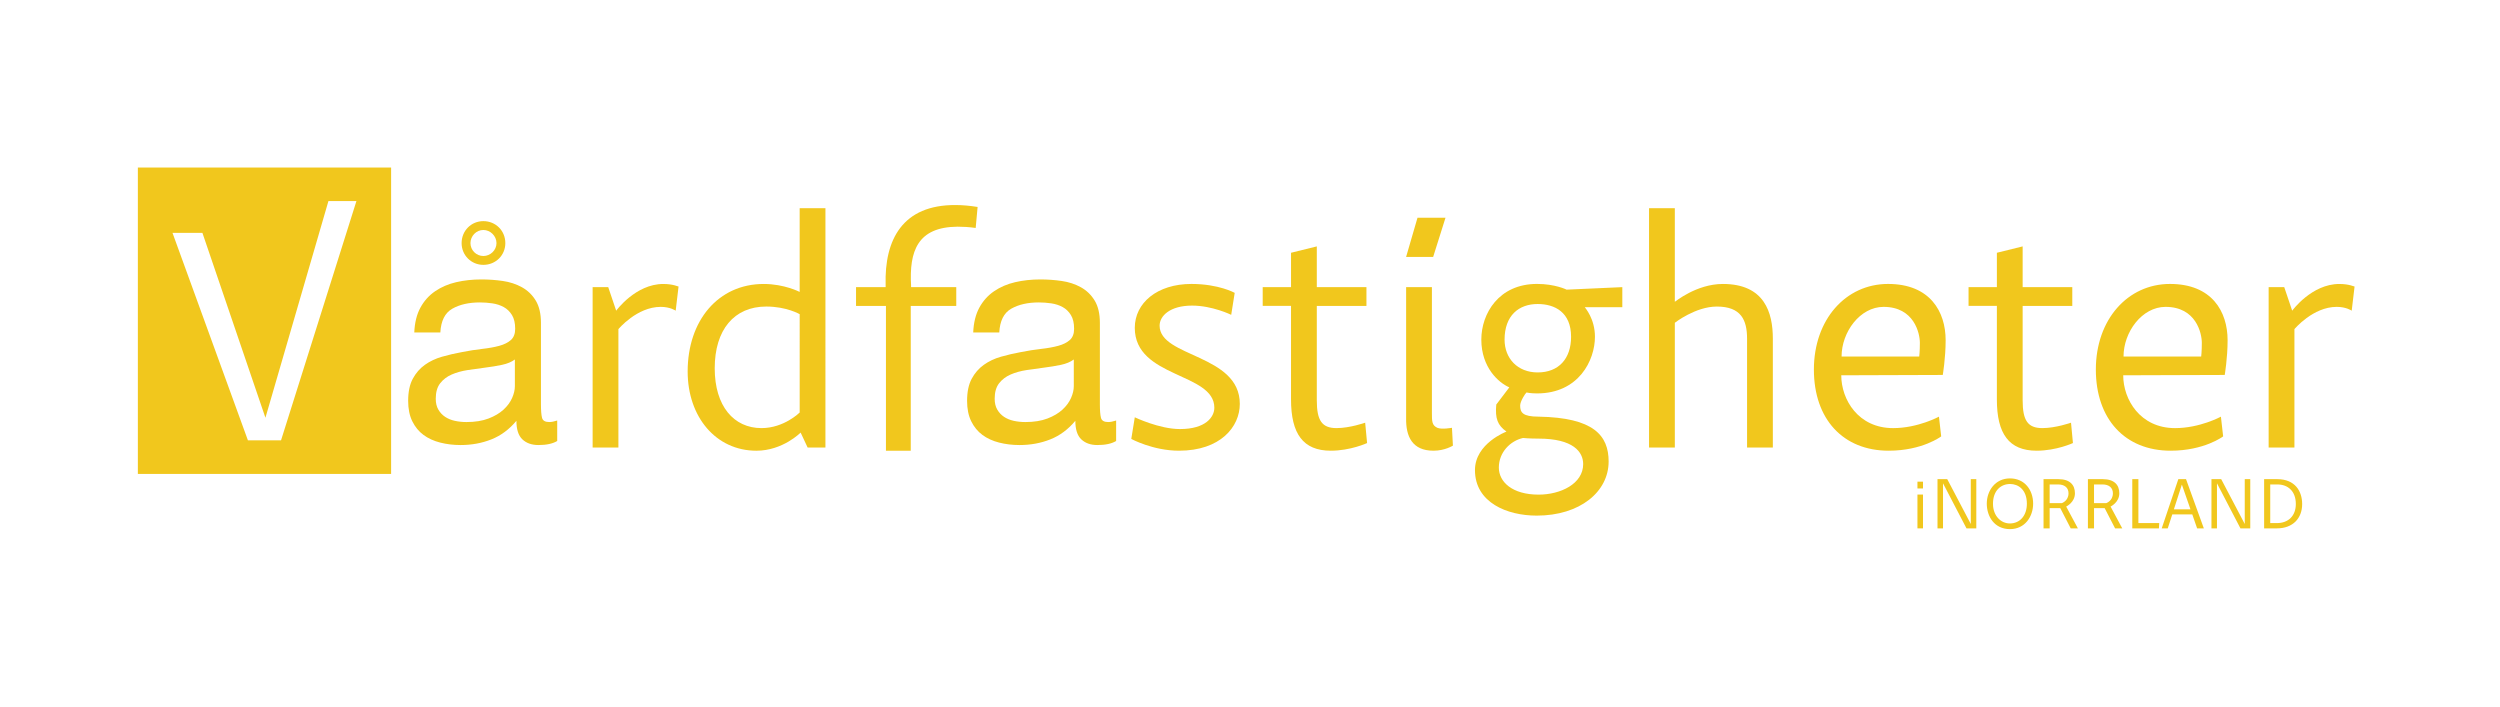 <?xml version="1.0" encoding="utf-8"?>
<!-- Generator: Adobe Illustrator 25.2.0, SVG Export Plug-In . SVG Version: 6.00 Build 0)  -->
<svg version="1.1" id="Lager_1" xmlns="http://www.w3.org/2000/svg" xmlns:xlink="http://www.w3.org/1999/xlink" x="0px" y="0px"
	 width="230px" height="65px" viewBox="0 0 230 65" style="enable-background:new 0 0 230 65;" xml:space="preserve">
<style type="text/css">
	.st0{fill:#F1C71D;}
</style>
<path class="st0" d="M62.163,28.583c0,0-0.498-0.351-1.376-0.351
	c-2.196,0-3.894,2.049-3.894,2.049v10.891h-2.371V26.417h1.435l0.732,2.167
	c0,0,1.786-2.459,4.333-2.459c0.937,0,1.405,0.263,1.405,0.234L62.163,28.583z"/>
<path class="st0" d="M75.942,41.173h-1.64l-0.644-1.376c0,0-1.64,1.669-4.07,1.669
	c-3.718,0-6.324-3.103-6.324-7.29c0-4.684,2.811-8.051,6.997-8.051
	c1.903,0,3.308,0.732,3.308,0.732v-7.7h2.371V41.173z M73.571,28.905
	c0,0-1.2-0.703-3.074-0.703c-2.957,0-4.743,2.137-4.743,5.68
	c0,3.484,1.757,5.504,4.304,5.504c2.079,0,3.513-1.435,3.513-1.435V28.905z"/>
<path class="st0" d="M113.271,28.964c0,0-1.727-0.849-3.601-0.849
	c-2.049,0-2.986,0.966-2.986,1.844c0,2.928,7.378,2.606,7.378,7.202
	c0,2.108-1.786,4.304-5.592,4.304c-2.401,0-4.392-1.083-4.392-1.083l0.322-1.991
	c0,0,2.254,1.083,4.157,1.083c2.372,0,3.162-1.113,3.162-1.962
	c0-3.25-7.319-2.723-7.319-7.349c0-2.284,2.049-4.04,5.211-4.04
	c2.518,0,3.982,0.82,3.982,0.82L113.271,28.964z"/>
<path class="st0" d="M118.775,26.417v-3.162l2.371-0.586v3.748h4.567v1.727h-4.567v8.695
	c0,1.844,0.468,2.547,1.815,2.547c1.23,0,2.635-0.498,2.635-0.498l0.176,1.874
	c0,0-1.522,0.703-3.338,0.703c-2.547,0-3.66-1.552-3.66-4.714v-8.608h-2.606
	v-1.727H118.775z"/>
<path class="st0" d="M149.253,26.417v1.844h-3.455c0.029,0.059,0.937,1.054,0.937,2.723
	c0,2.167-1.493,5.211-5.329,5.211c-0.615,0-0.966-0.088-0.966-0.088
	c-0.117,0.088-0.585,0.82-0.585,1.2c0,0.644,0.234,1.025,1.698,1.025
	c5.065,0.088,6.441,1.727,6.441,4.128c0,2.781-2.635,4.977-6.617,4.977
	c-2.723,0-5.68-1.2-5.68-4.187c0-2.459,2.898-3.543,2.898-3.543
	c-0.82-0.586-1.054-1.2-0.937-2.489l1.2-1.581
	c-0.966-0.41-2.576-1.815-2.576-4.392c0-2.401,1.61-5.124,5.124-5.124
	c1.669,0,2.723,0.527,2.723,0.527L149.253,26.417z M140.118,40.294
	c-1.171,0.264-2.225,1.318-2.225,2.723c0,1.317,1.23,2.489,3.66,2.489
	c2.02,0,4.099-0.995,4.099-2.811c0-1.113-0.908-2.342-4.099-2.342
	C140.674,40.353,140.118,40.294,140.118,40.294z M138.42,31.248
	c0,1.727,1.2,3.016,3.045,3.016c1.932,0,3.074-1.259,3.074-3.279
	c0-2.254-1.493-3.016-3.074-3.016C139.738,27.968,138.42,29.022,138.42,31.248z"/>
<path class="st0" d="M154.084,27.764c0,0.029,1.962-1.64,4.421-1.64
	c3.835,0,4.597,2.635,4.597,5.036v10.013h-2.372V31.16
	c0-1.727-0.556-2.957-2.781-2.957c-1.962,0-3.865,1.493-3.865,1.493v11.477h-2.372
	V19.156h2.372V27.764z"/>
<path class="st0" d="M169.396,34.527c0,2.225,1.552,4.86,4.772,4.86
	c2.284,0,4.216-1.054,4.216-1.054l0.205,1.815c0,0-1.727,1.317-4.831,1.317
	c-4.187,0-6.88-2.898-6.88-7.466c0-4.597,2.928-7.876,6.822-7.876
	c3.865,0,5.299,2.547,5.299,5.182c0,1.64-0.264,3.191-0.264,3.191L169.396,34.527z
	 M176.569,32.799c0,0,0.059-0.439,0.059-1.259c0-0.878-0.527-3.308-3.338-3.308
	c-2.167,0-3.865,2.313-3.865,4.567H176.569z"/>
<path class="st0" d="M183.713,26.417v-3.162l2.371-0.586v3.748h4.567v1.727h-4.567v8.695
	c0,1.844,0.468,2.547,1.815,2.547c1.23,0,2.635-0.498,2.635-0.498l0.176,1.874
	c0,0-1.522,0.703-3.338,0.703c-2.547,0-3.66-1.552-3.66-4.714v-8.608h-2.606v-1.727
	H183.713z"/>
<path class="st0" d="M195.336,34.527c0,2.225,1.552,4.86,4.772,4.86
	c2.284,0,4.216-1.054,4.216-1.054l0.205,1.815c0,0-1.727,1.317-4.831,1.317
	c-4.187,0-6.88-2.898-6.88-7.466c0-4.597,2.928-7.876,6.822-7.876
	c3.865,0,5.299,2.547,5.299,5.182c0,1.64-0.264,3.191-0.264,3.191L195.336,34.527z
	 M202.509,32.799c0,0,0.059-0.439,0.059-1.259c0-0.878-0.527-3.308-3.338-3.308
	c-2.167,0-3.865,2.313-3.865,4.567H202.509z"/>
<path class="st0" d="M216.357,28.583c0,0-0.498-0.351-1.376-0.351
	c-2.196,0-3.894,2.049-3.894,2.049v10.891h-2.372V26.417h1.435l0.732,2.167
	c0,0,1.786-2.459,4.333-2.459c0.937,0,1.405,0.263,1.405,0.234L216.357,28.583z"/>
<g>
	<path class="st0" d="M178.25,44.082h0.896l2.167,4.125v-4.125h0.507v4.528h-0.903
		l-2.16-4.146v4.146h-0.507V44.082z"/>
	<path class="st0" d="M184.916,44.013c1.354,0,2.132,1.069,2.132,2.319
		c0,1.181-0.743,2.347-2.132,2.347c-1.43,0-2.132-1.16-2.132-2.347
		C182.784,45.166,183.548,44.013,184.916,44.013z M184.93,48.158
		c0.924-0.014,1.542-0.743,1.542-1.812c0-1.306-0.799-1.819-1.542-1.819
		c-0.854,0-1.576,0.611-1.576,1.819C183.353,47.471,184.103,48.172,184.93,48.158z"/>
	<path class="st0" d="M188.005,48.61v-4.528h1.368c1.069,0,1.521,0.542,1.521,1.299
		c0,0.847-0.805,1.222-0.805,1.222l1.076,2.007h-0.66l-0.958-1.861h-0.979v1.861
		H188.005z M188.567,44.568v1.722h1.118c0,0,0.618-0.201,0.618-0.91
		c0-0.521-0.375-0.812-0.958-0.812H188.567z"/>
	<path class="st0" d="M192.088,48.61v-4.528h1.368c1.069,0,1.521,0.542,1.521,1.299
		c0,0.847-0.805,1.222-0.805,1.222l1.076,2.007h-0.66l-0.958-1.861h-0.979v1.861
		H192.088z M192.65,44.568v1.722h1.118c0,0,0.618-0.201,0.618-0.91
		c0-0.521-0.375-0.812-0.958-0.812H192.65z"/>
	<path class="st0" d="M196.17,44.082h0.562v4.042h1.917l-0.028,0.486h-2.451V44.082z"/>
	<path class="st0" d="M201.69,47.325h-1.84l-0.417,1.285h-0.555l1.528-4.528h0.708
		l1.639,4.528h-0.618L201.69,47.325z M200.732,44.582l-0.736,2.278h1.528
		L200.732,44.582z"/>
	<path class="st0" d="M203.454,44.082h0.896l2.167,4.125v-4.125h0.507v4.528h-0.903
		l-2.16-4.146v4.146h-0.507V44.082z"/>
	<path class="st0" d="M209.473,48.61h-1.173v-4.528h1.208c1.632,0,2.291,1.104,2.291,2.292
		C211.8,47.679,210.946,48.61,209.473,48.61z M209.48,48.124
		c1.042,0,1.736-0.66,1.736-1.757c0-1.181-0.729-1.798-1.694-1.798h-0.66v3.555
		H209.48z"/>
</g>
<g>
	<path class="st0" d="M102.683,40.572c-0.414,0.248-0.987,0.372-1.721,0.372
		c-0.621,0-1.114-0.174-1.481-0.522c-0.367-0.348-0.55-0.917-0.55-1.707
		c-0.659,0.79-1.425,1.359-2.299,1.707s-1.82,0.522-2.836,0.522
		c-0.659,0-1.284-0.075-1.876-0.226c-0.592-0.15-1.105-0.385-1.538-0.705
		c-0.433-0.32-0.776-0.738-1.03-1.256c-0.254-0.517-0.381-1.143-0.381-1.876
		c0-0.828,0.141-1.505,0.423-2.031c0.282-0.526,0.653-0.954,1.114-1.284
		c0.461-0.329,0.987-0.578,1.58-0.748c0.592-0.169,1.199-0.31,1.82-0.423
		c0.658-0.131,1.284-0.23,1.876-0.296c0.592-0.066,1.114-0.16,1.566-0.282
		c0.451-0.122,0.809-0.301,1.072-0.536c0.263-0.235,0.395-0.578,0.395-1.03
		c0-0.526-0.099-0.95-0.296-1.27c-0.198-0.32-0.451-0.564-0.762-0.734
		c-0.31-0.169-0.659-0.282-1.044-0.339c-0.386-0.056-0.767-0.085-1.143-0.085
		c-1.016,0-1.862,0.193-2.539,0.578c-0.677,0.386-1.044,1.114-1.1,2.187h-2.398
		c0.038-0.903,0.226-1.665,0.564-2.285c0.339-0.621,0.79-1.124,1.354-1.509
		c0.564-0.385,1.208-0.663,1.933-0.832c0.724-0.169,1.5-0.254,2.328-0.254
		c0.658,0,1.312,0.047,1.961,0.141c0.649,0.094,1.237,0.286,1.763,0.577
		c0.526,0.291,0.95,0.699,1.27,1.225c0.32,0.526,0.48,1.211,0.48,2.055
		v7.489c0,0.563,0.033,0.976,0.099,1.239c0.066,0.263,0.287,0.394,0.663,0.394
		c0.207,0,0.451-0.047,0.734-0.141V40.572z M98.789,33.072
		c-0.301,0.226-0.696,0.391-1.185,0.494c-0.489,0.104-1.002,0.188-1.538,0.254
		c-0.536,0.066-1.077,0.141-1.622,0.226c-0.546,0.085-1.035,0.221-1.467,0.409
		c-0.433,0.188-0.786,0.456-1.058,0.804c-0.273,0.348-0.409,0.823-0.409,1.425
		c0,0.395,0.08,0.729,0.24,1.002c0.16,0.273,0.367,0.494,0.621,0.663
		c0.254,0.169,0.55,0.292,0.889,0.367c0.339,0.075,0.696,0.113,1.072,0.113
		c0.79,0,1.467-0.108,2.031-0.324c0.564-0.216,1.025-0.489,1.382-0.818
		c0.357-0.329,0.621-0.686,0.79-1.072c0.169-0.385,0.254-0.748,0.254-1.086
		V33.072z"/>
</g>
<g>
	<path class="st0" d="M51.262,40.572c-0.414,0.248-0.987,0.372-1.721,0.372
		c-0.621,0-1.114-0.174-1.481-0.522c-0.367-0.348-0.55-0.917-0.55-1.707
		c-0.659,0.79-1.425,1.359-2.299,1.707c-0.875,0.348-1.82,0.522-2.836,0.522
		c-0.659,0-1.284-0.075-1.876-0.226c-0.592-0.15-1.105-0.385-1.538-0.705
		c-0.433-0.32-0.776-0.738-1.03-1.256c-0.254-0.517-0.381-1.143-0.381-1.876
		c0-0.828,0.141-1.505,0.423-2.031c0.282-0.526,0.653-0.954,1.114-1.284
		c0.461-0.329,0.987-0.578,1.58-0.748c0.592-0.169,1.199-0.31,1.82-0.423
		c0.658-0.131,1.284-0.23,1.876-0.296c0.592-0.066,1.114-0.16,1.566-0.282
		c0.451-0.122,0.809-0.301,1.072-0.536c0.263-0.235,0.395-0.578,0.395-1.03
		c0-0.526-0.099-0.95-0.296-1.27c-0.198-0.32-0.451-0.564-0.762-0.734
		c-0.31-0.169-0.659-0.282-1.044-0.339c-0.386-0.056-0.767-0.085-1.143-0.085
		c-1.016,0-1.862,0.193-2.539,0.578c-0.677,0.386-1.044,1.114-1.1,2.187H38.114
		c0.038-0.903,0.226-1.665,0.564-2.285c0.339-0.621,0.79-1.124,1.354-1.509
		c0.564-0.385,1.208-0.663,1.933-0.832c0.724-0.169,1.5-0.254,2.328-0.254
		c0.658,0,1.312,0.047,1.961,0.141c0.649,0.094,1.237,0.286,1.763,0.577
		c0.526,0.291,0.95,0.699,1.27,1.225c0.32,0.526,0.48,1.211,0.48,2.055
		v7.489c0,0.563,0.033,0.976,0.099,1.239c0.066,0.263,0.287,0.394,0.663,0.394
		c0.207,0,0.451-0.047,0.734-0.141V40.572z M47.368,33.072
		c-0.301,0.226-0.696,0.391-1.185,0.494c-0.489,0.104-1.002,0.188-1.538,0.254
		c-0.536,0.066-1.077,0.141-1.622,0.226c-0.546,0.085-1.035,0.221-1.467,0.409
		c-0.433,0.188-0.786,0.456-1.058,0.804c-0.273,0.348-0.409,0.823-0.409,1.425
		c0,0.395,0.08,0.729,0.24,1.002c0.16,0.273,0.367,0.494,0.621,0.663
		c0.254,0.169,0.55,0.292,0.889,0.367c0.339,0.075,0.696,0.113,1.072,0.113
		c0.79,0,1.467-0.108,2.031-0.324c0.564-0.216,1.025-0.489,1.382-0.818
		c0.357-0.329,0.621-0.686,0.79-1.072c0.169-0.385,0.254-0.748,0.254-1.086
		V33.072z"/>
</g>
<polygon class="st0" points="130.41,20.032 129.361,23.638 131.85,23.638 132.986,20.032 "/>
<path class="st0" d="M132.233,39.357c-0.498-0.234-0.498-0.585-0.498-1.405V26.417h-2.371
	v12.062c-0.029,1.669,0.556,2.986,2.518,2.986c1.054,0,1.786-0.468,1.786-0.468
	l-0.088-1.64C133.58,39.357,132.643,39.533,132.233,39.357z"/>
<path class="st0" d="M44.468,24.367c1.14,0,2.023-0.884,2.023-2
	c0-1.14-0.884-2.023-2.023-2.023c-1.116,0-2,0.884-2,2.023
	C42.468,23.484,43.352,24.367,44.468,24.367z M44.468,21.158
	c0.651,0,1.209,0.558,1.209,1.209c0,0.651-0.558,1.186-1.209,1.186
	s-1.186-0.535-1.186-1.186C43.282,21.716,43.817,21.158,44.468,21.158z"/>
<path class="st0" d="M81.505,41.465h2.284V28.144h4.187v-1.727h-4.157v-0.146
	c-0.176-3.162,0.586-5.387,4.275-5.416c0.498,0,1.054,0.029,1.669,0.117
	l0.176-1.932c-0.732-0.117-1.405-0.176-2.02-0.176
	c-4.889-0.029-6.558,3.191-6.441,7.349v0.205h-2.723v1.727h2.752V41.465z"/>
<path class="st0" d="M12.683,15.41v28.19h23.299V15.41H12.683z M25.854,40.513h-3.045
	l-6.939-19.089h2.752l5.797,17.01l5.797-19.938h2.576L25.854,40.513z"/>
<g>
	<path class="st0" d="M176.405,44.939v-0.626h0.511v0.626H176.405z M176.916,45.499v3.111
		h-0.511v-3.111H176.916z"/>
</g>
</svg>
